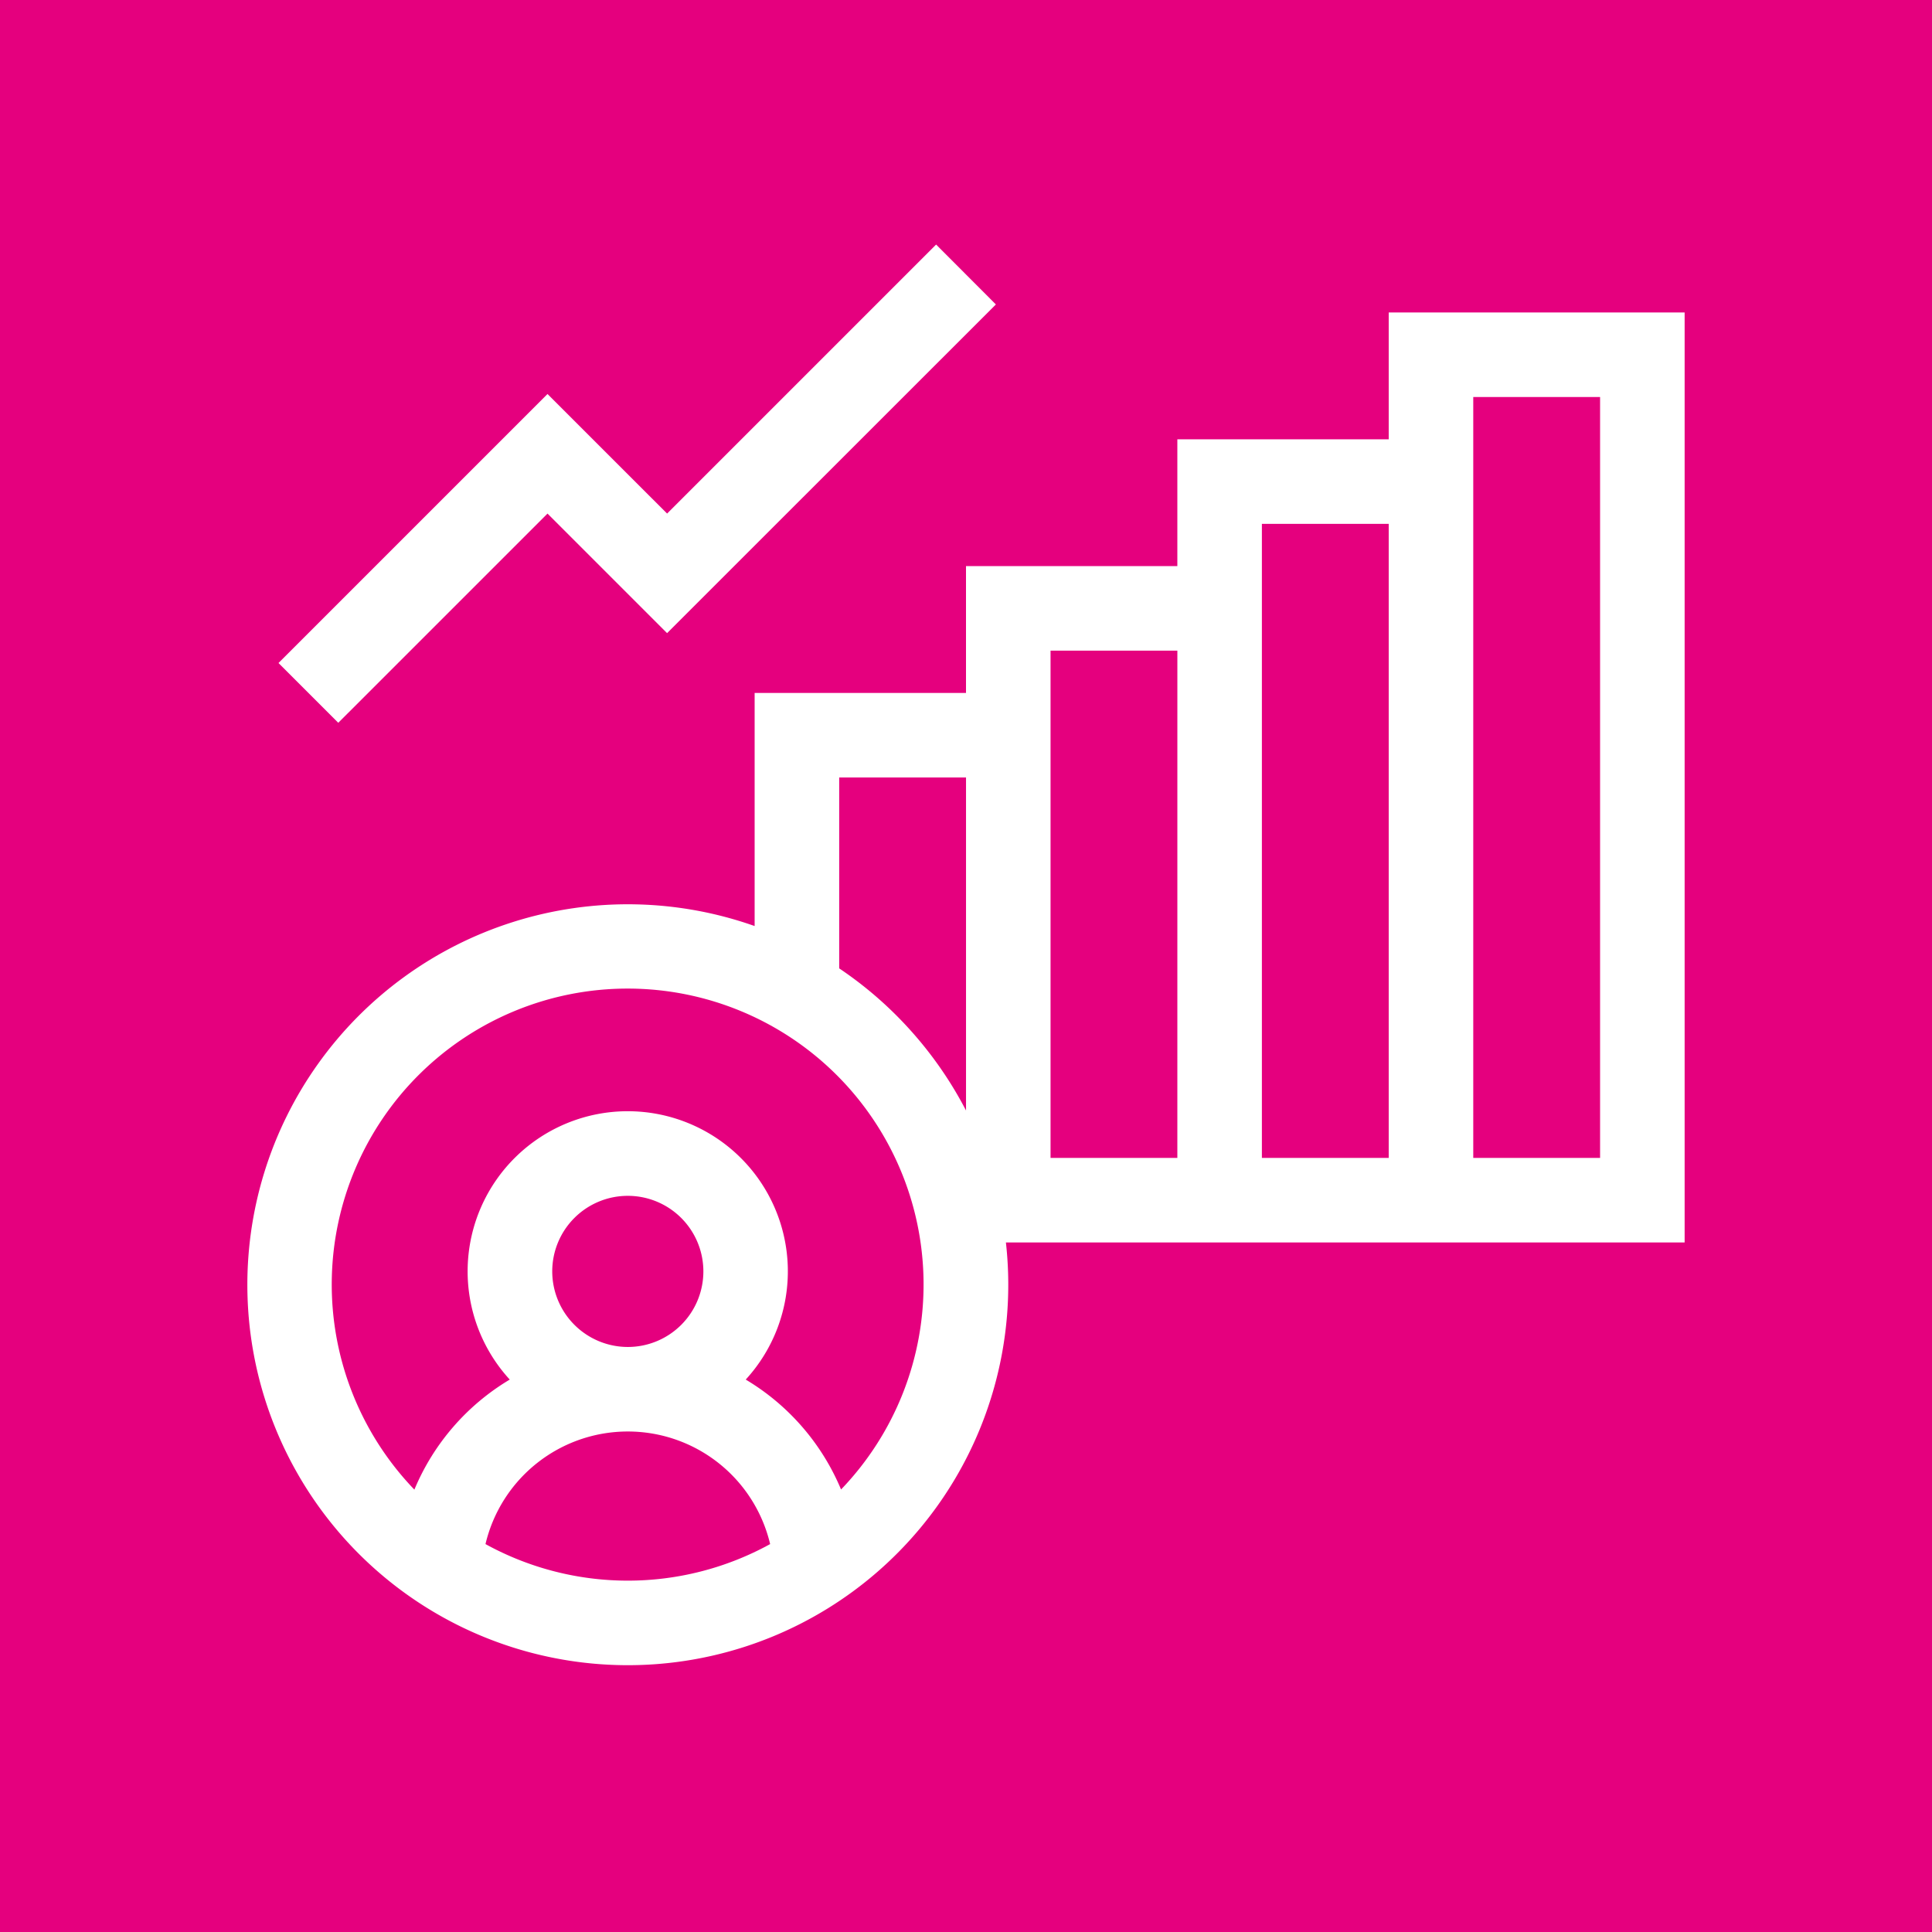 <?xml version="1.0" encoding="UTF-8"?> <svg xmlns="http://www.w3.org/2000/svg" width="79" height="79" viewBox="0 0 79 79"><g id="Group_54" data-name="Group 54" transform="translate(-1182 -771)"><rect id="Rectangle_50" data-name="Rectangle 50" width="79" height="79" transform="translate(1182 771)" fill="#e5007e"></rect><g id="social-growth" transform="translate(1192.115 781)"><path id="Path_3456" data-name="Path 3456" d="M46.67,27.049v5.186H38.027V37.42H29.385v5.186H20.742v9.532A15.557,15.557,0,1,0,31.017,65.076H58.77V27.049H46.67ZM24.2,46.063h5.186V59.681a15.755,15.755,0,0,0-2.318-3.331h0A15.622,15.622,0,0,0,24.2,53.869ZM9.737,77.41a5.98,5.98,0,0,1,11.639,0,12.073,12.073,0,0,1-11.639,0Zm2.729-11.15a3.09,3.09,0,1,1,3.09,3.09A3.094,3.094,0,0,1,12.466,66.26Zm11.812,8.923a9.495,9.495,0,0,0-3.9-4.5,6.547,6.547,0,1,0-9.649,0,9.495,9.495,0,0,0-3.9,4.5,12.1,12.1,0,1,1,17.442,0ZM38.027,61.619H32.842V40.877h5.186Zm8.643,0H41.484V35.692H46.67Zm8.643,0H50.127V30.506h5.186Z" transform="translate(0 -24.272)" fill="#fff"></path><path id="Path_3457" data-name="Path 3457" d="M22.048,13.951l4.889,4.889L40.382,5.4,37.938,2.951l-11,11L22.048,9.062l-11,11,2.444,2.444Z" transform="translate(-9.775 -2.951)" fill="#fff"></path></g></g></svg> 